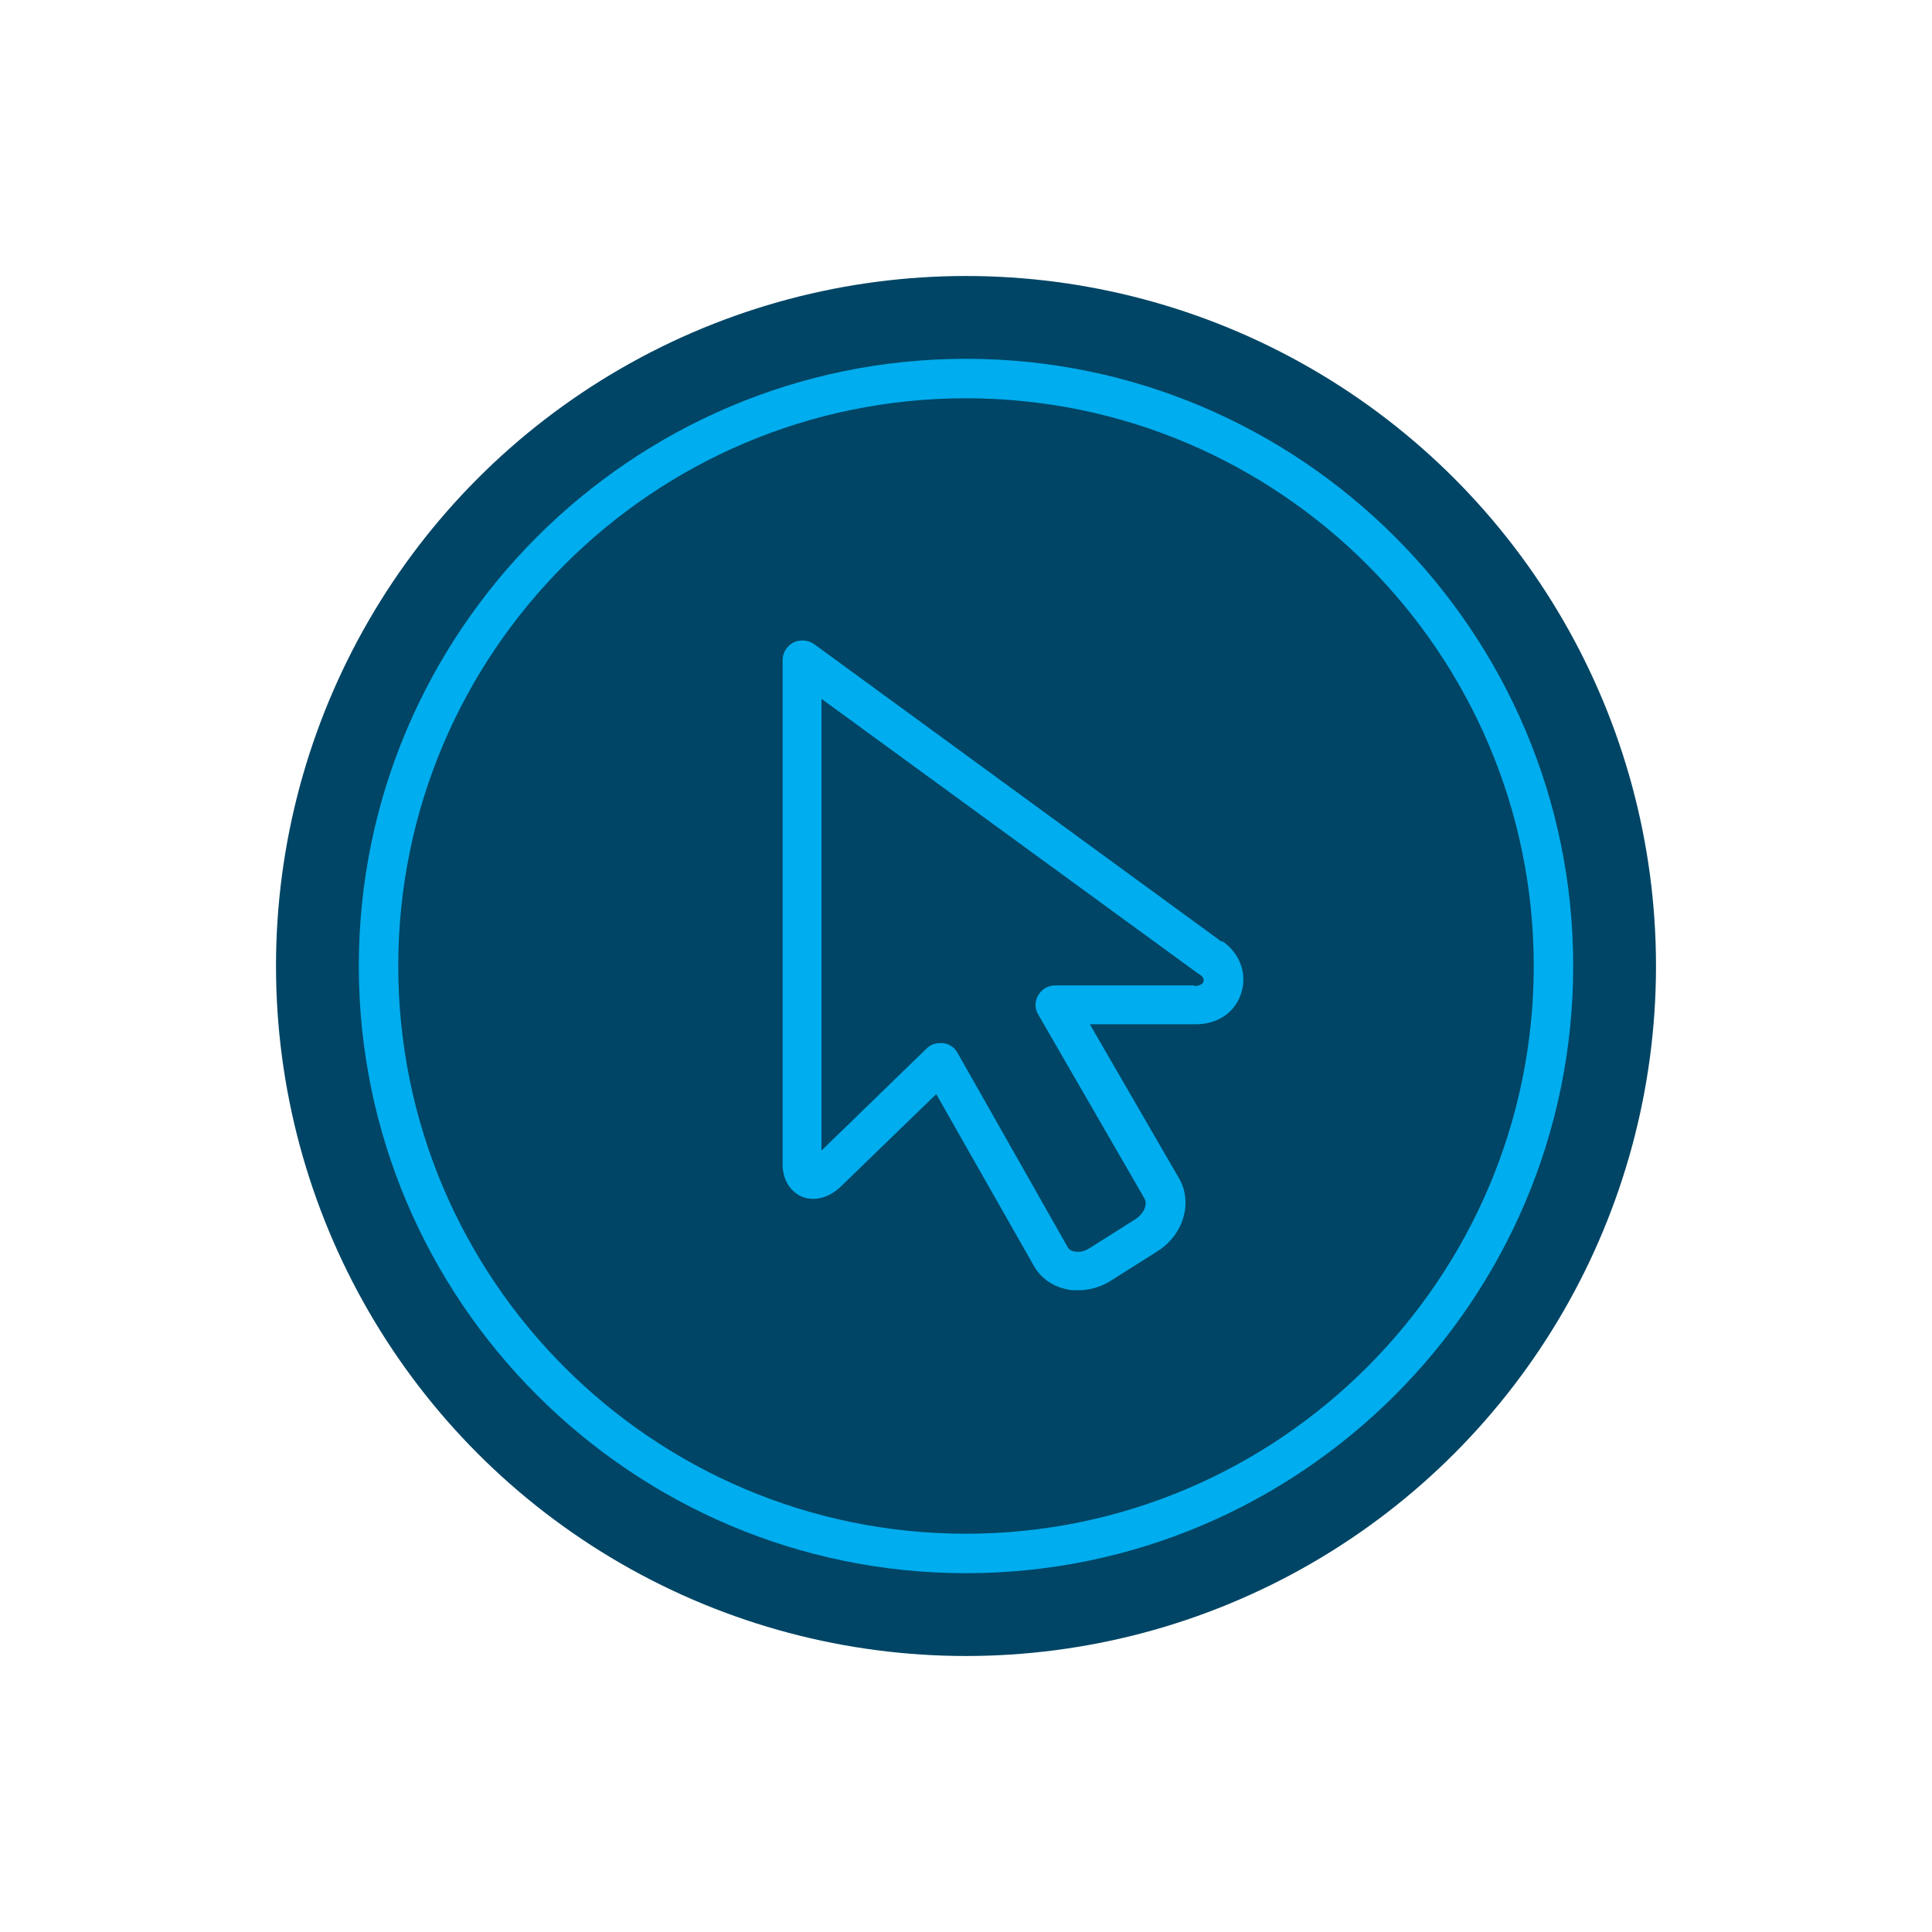 <svg width="70" height="70" viewBox="0 0 70 70" fill="none" xmlns="http://www.w3.org/2000/svg">
<g filter="url(#filter0_f_339_13367)">
<circle cx="35" cy="35" r="25" fill="#004565"/>
</g>
<g clip-path="url(#clip0_339_13367)">
<path d="M44.262 34.12L29.5 23.34C29.28 23.186 28.994 23.164 28.752 23.274C28.51 23.406 28.356 23.648 28.356 23.912V42.194C28.356 42.744 28.642 43.184 29.06 43.36C29.5 43.536 30.028 43.404 30.446 43.008L33.922 39.642L37.486 45.912C37.728 46.308 38.124 46.594 38.608 46.704C38.762 46.748 38.916 46.748 39.07 46.748C39.466 46.748 39.884 46.638 40.258 46.396L41.93 45.34C42.876 44.746 43.228 43.58 42.722 42.7L39.488 37.112H43.316C44.152 37.112 44.79 36.65 44.988 35.924C45.186 35.242 44.9 34.516 44.284 34.098L44.262 34.12ZM43.272 35.704H38.234C37.97 35.704 37.75 35.836 37.618 36.056C37.486 36.276 37.486 36.54 37.618 36.76L41.468 43.426C41.578 43.624 41.468 43.954 41.138 44.174L39.466 45.23C39.29 45.34 39.092 45.384 38.916 45.34C38.85 45.34 38.74 45.274 38.696 45.208L34.692 38.146C34.582 37.948 34.384 37.816 34.164 37.794C34.12 37.794 34.098 37.794 34.054 37.794C33.878 37.794 33.702 37.86 33.57 37.992L29.764 41.688V25.32L43.426 35.286C43.426 35.286 43.448 35.286 43.47 35.308C43.602 35.396 43.624 35.484 43.602 35.572C43.558 35.704 43.338 35.726 43.272 35.726V35.704ZM35 13C22.878 13 13 22.878 13 35C13 47.122 22.878 57 35 57C47.122 57 57 47.122 57 35C57 22.878 47.122 13 35 13ZM35 55.57C23.648 55.57 14.43 46.352 14.43 35C14.43 23.648 23.648 14.43 35 14.43C46.352 14.43 55.57 23.67 55.57 35C55.57 46.33 46.33 55.57 35 55.57Z" fill="#00ADEE"/>
</g>
<defs>
<filter id="filter0_f_339_13367" x="0" y="0" width="70" height="70" filterUnits="userSpaceOnUse" color-interpolation-filters="sRGB">
<feFlood flood-opacity="0" result="BackgroundImageFix"/>
<feBlend mode="normal" in="SourceGraphic" in2="BackgroundImageFix" result="shape"/>
<feGaussianBlur stdDeviation="5" result="effect1_foregroundBlur_339_13367"/>
</filter>
<clipPath id="clip0_339_13367">
<rect width="44" height="44" fill="white" transform="translate(13 13)"/>
</clipPath>
</defs>
</svg>
